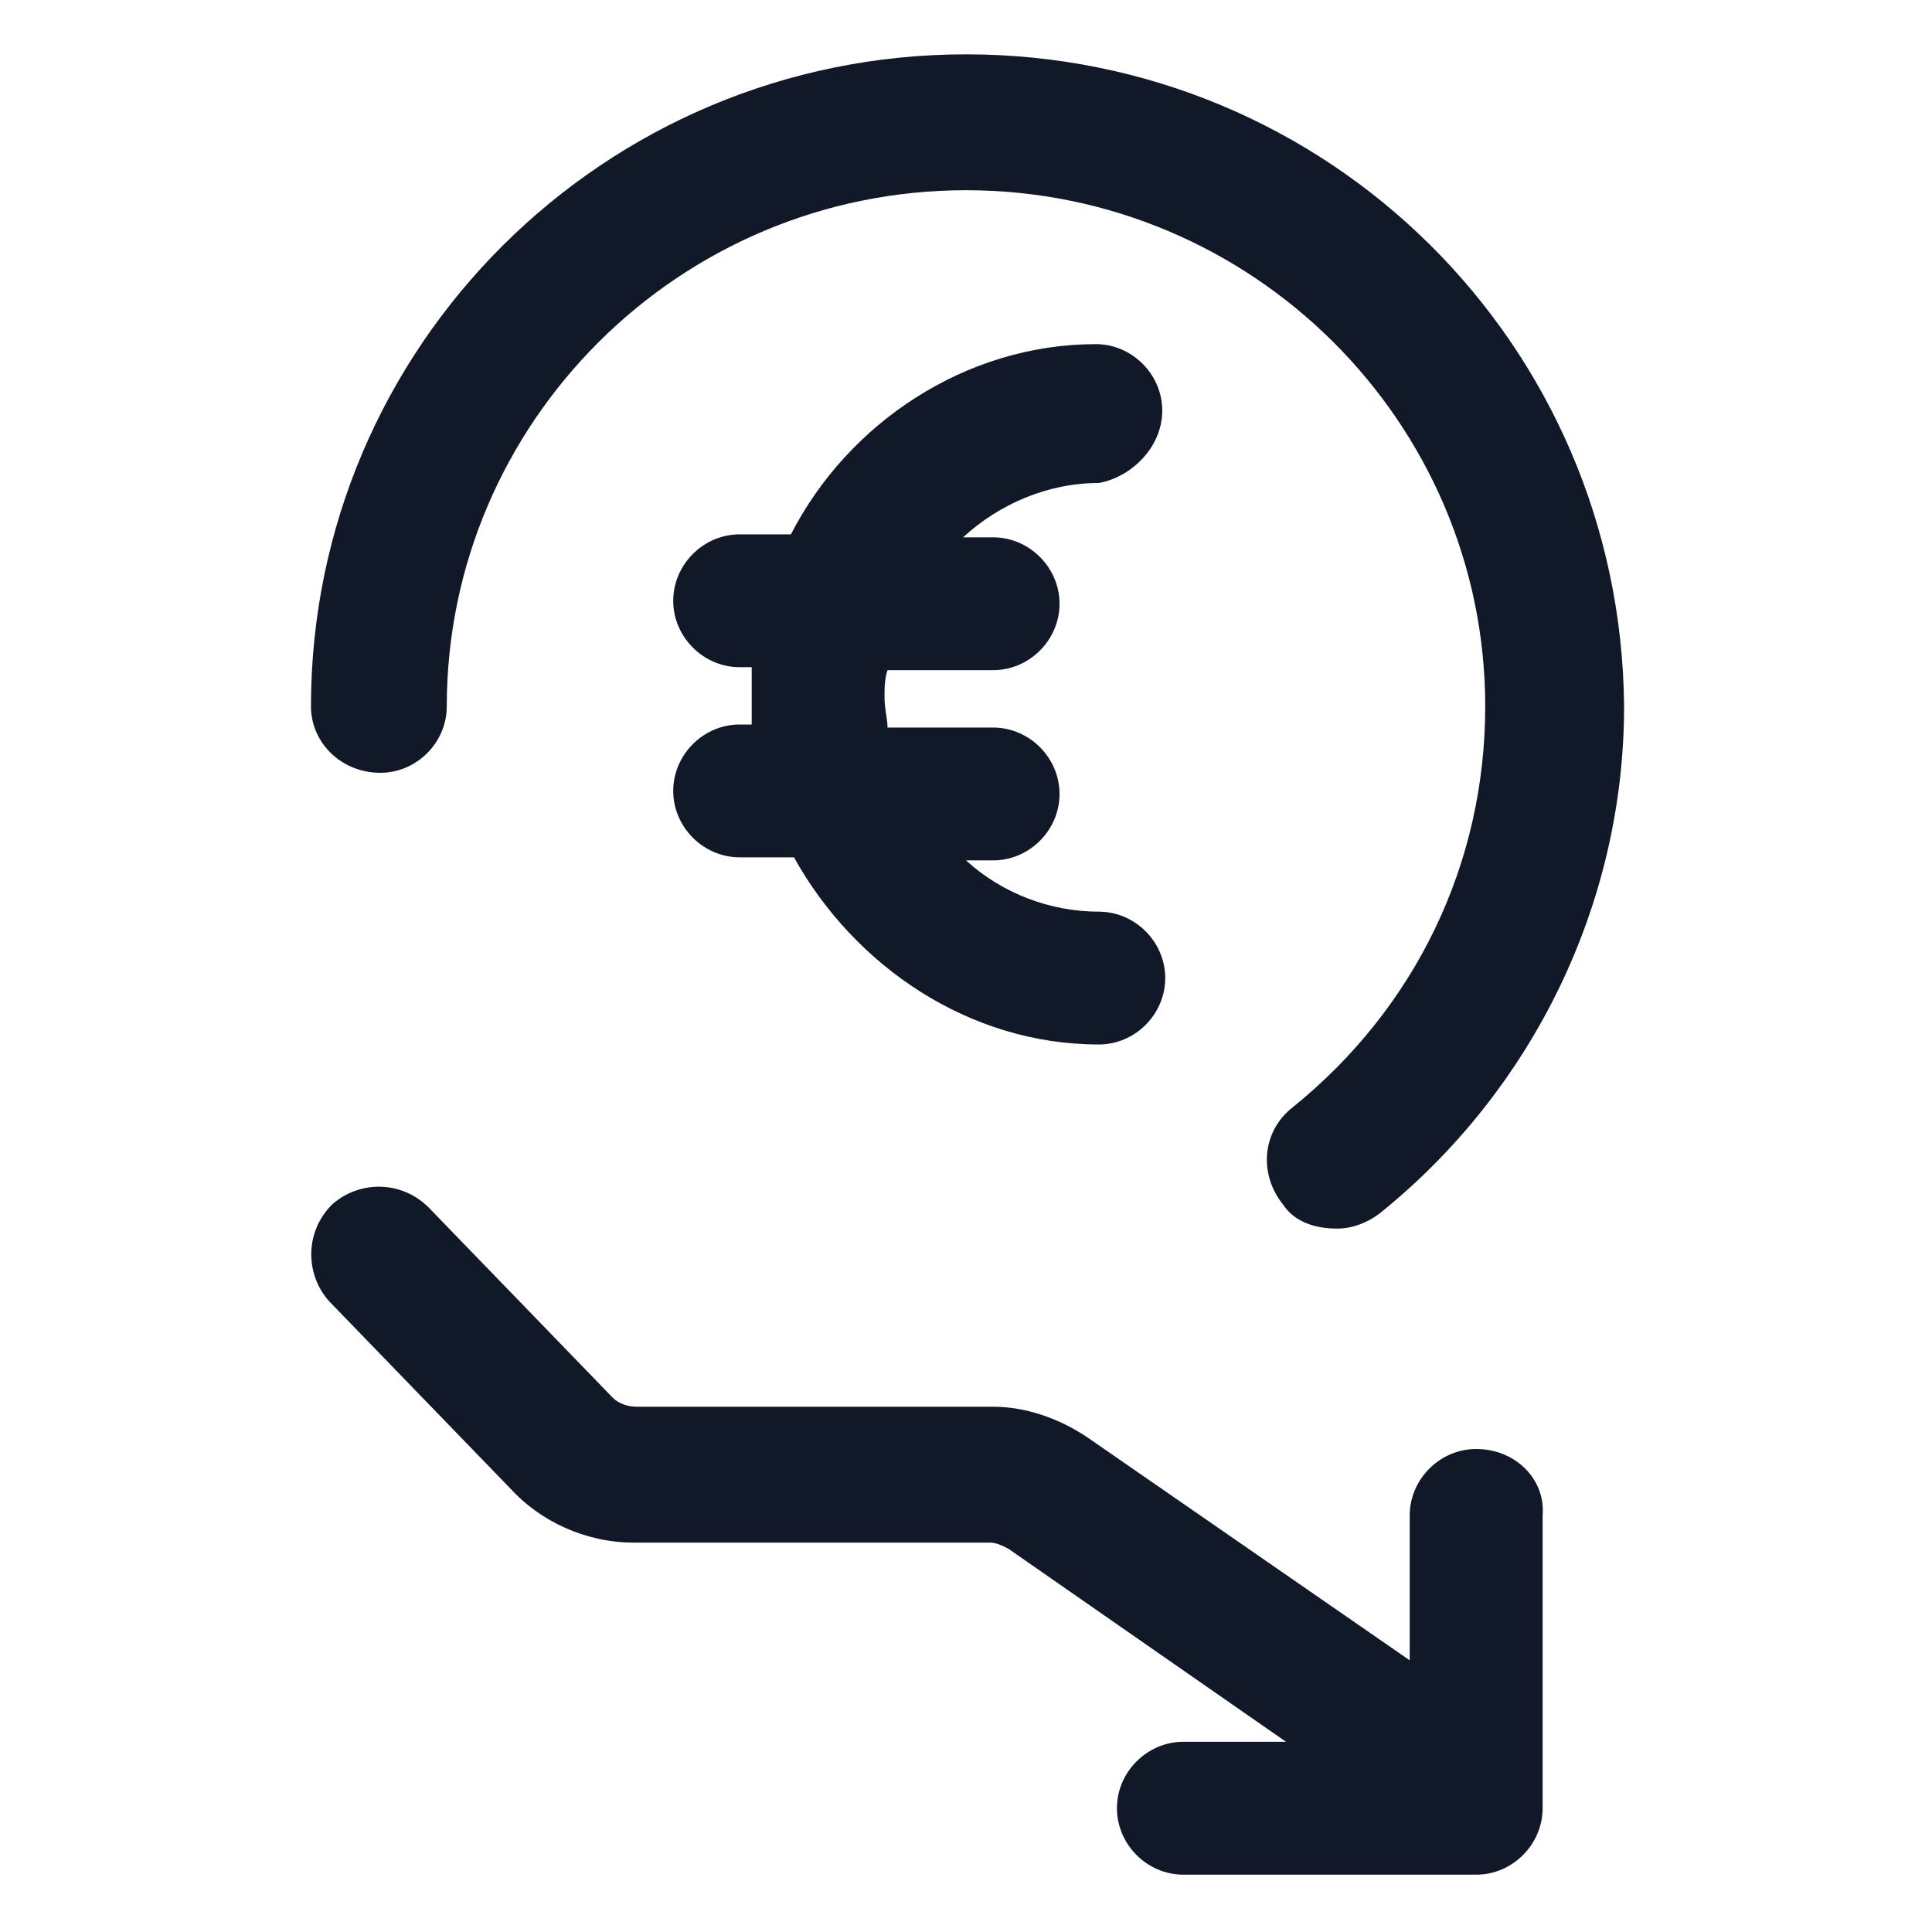 <svg xmlns="http://www.w3.org/2000/svg" width="24" height="24" viewBox="0 0 24 24" fill="none"><path d="M14.438 5.1C14.438 4.65 14.062 4.275 13.613 4.275C12 4.275 10.537 5.25 9.825 6.638H9.188C8.738 6.638 8.363 7.013 8.363 7.463C8.363 7.913 8.738 8.288 9.188 8.288H9.338C9.338 8.4 9.338 8.513 9.338 8.625C9.338 8.738 9.338 8.85 9.338 9H9.188C8.738 9 8.363 9.375 8.363 9.825C8.363 10.275 8.738 10.65 9.188 10.65H9.863C10.613 12 12.037 12.975 13.65 12.975C14.1 12.975 14.475 12.6 14.475 12.15C14.475 11.7 14.1 11.325 13.65 11.325C13.05 11.325 12.45 11.1 12 10.688H12.338C12.787 10.688 13.162 10.313 13.162 9.863C13.162 9.413 12.787 9.038 12.338 9.038H11.025C11.025 8.925 10.988 8.813 10.988 8.663C10.988 8.55 10.988 8.438 11.025 8.325H12.338C12.787 8.325 13.162 7.95 13.162 7.5C13.162 7.05 12.787 6.675 12.338 6.675H11.963C12.412 6.263 13.012 6 13.65 6C14.062 5.925 14.438 5.55 14.438 5.1Z" fill="#111928"></path><path d="M4.725 9.6C5.175 9.6 5.55 9.225 5.55 8.775C5.55 5.25 8.438 2.363 12 2.363C15.562 2.363 18.45 5.25 18.45 8.775C18.45 10.725 17.587 12.525 16.05 13.762C15.675 14.062 15.637 14.588 15.938 14.963C16.087 15.188 16.35 15.262 16.613 15.262C16.8 15.262 16.988 15.188 17.137 15.075C19.05 13.537 20.175 11.213 20.175 8.775C20.137 4.275 16.5 0.675 12 0.675C7.5 0.675 3.863 4.313 3.863 8.775C3.863 9.225 4.238 9.6 4.725 9.6Z" fill="#111928"></path><path d="M18.337 18C17.887 18 17.512 18.375 17.512 18.825V20.625L13.5 17.85C13.162 17.625 12.75 17.475 12.338 17.475H7.912C7.8 17.475 7.687 17.438 7.612 17.363L5.325 15C4.987 14.662 4.462 14.662 4.125 14.963C3.787 15.3 3.787 15.825 4.087 16.163L6.337 18.488C6.712 18.9 7.275 19.163 7.875 19.163H12.3C12.375 19.163 12.45 19.2 12.525 19.238L15.975 21.637H14.7C14.25 21.637 13.875 22.012 13.875 22.462C13.875 22.913 14.25 23.288 14.7 23.288H18.337C18.788 23.288 19.163 22.913 19.163 22.462V18.825C19.2 18.375 18.825 18 18.337 18Z" fill="#111928"></path></svg>